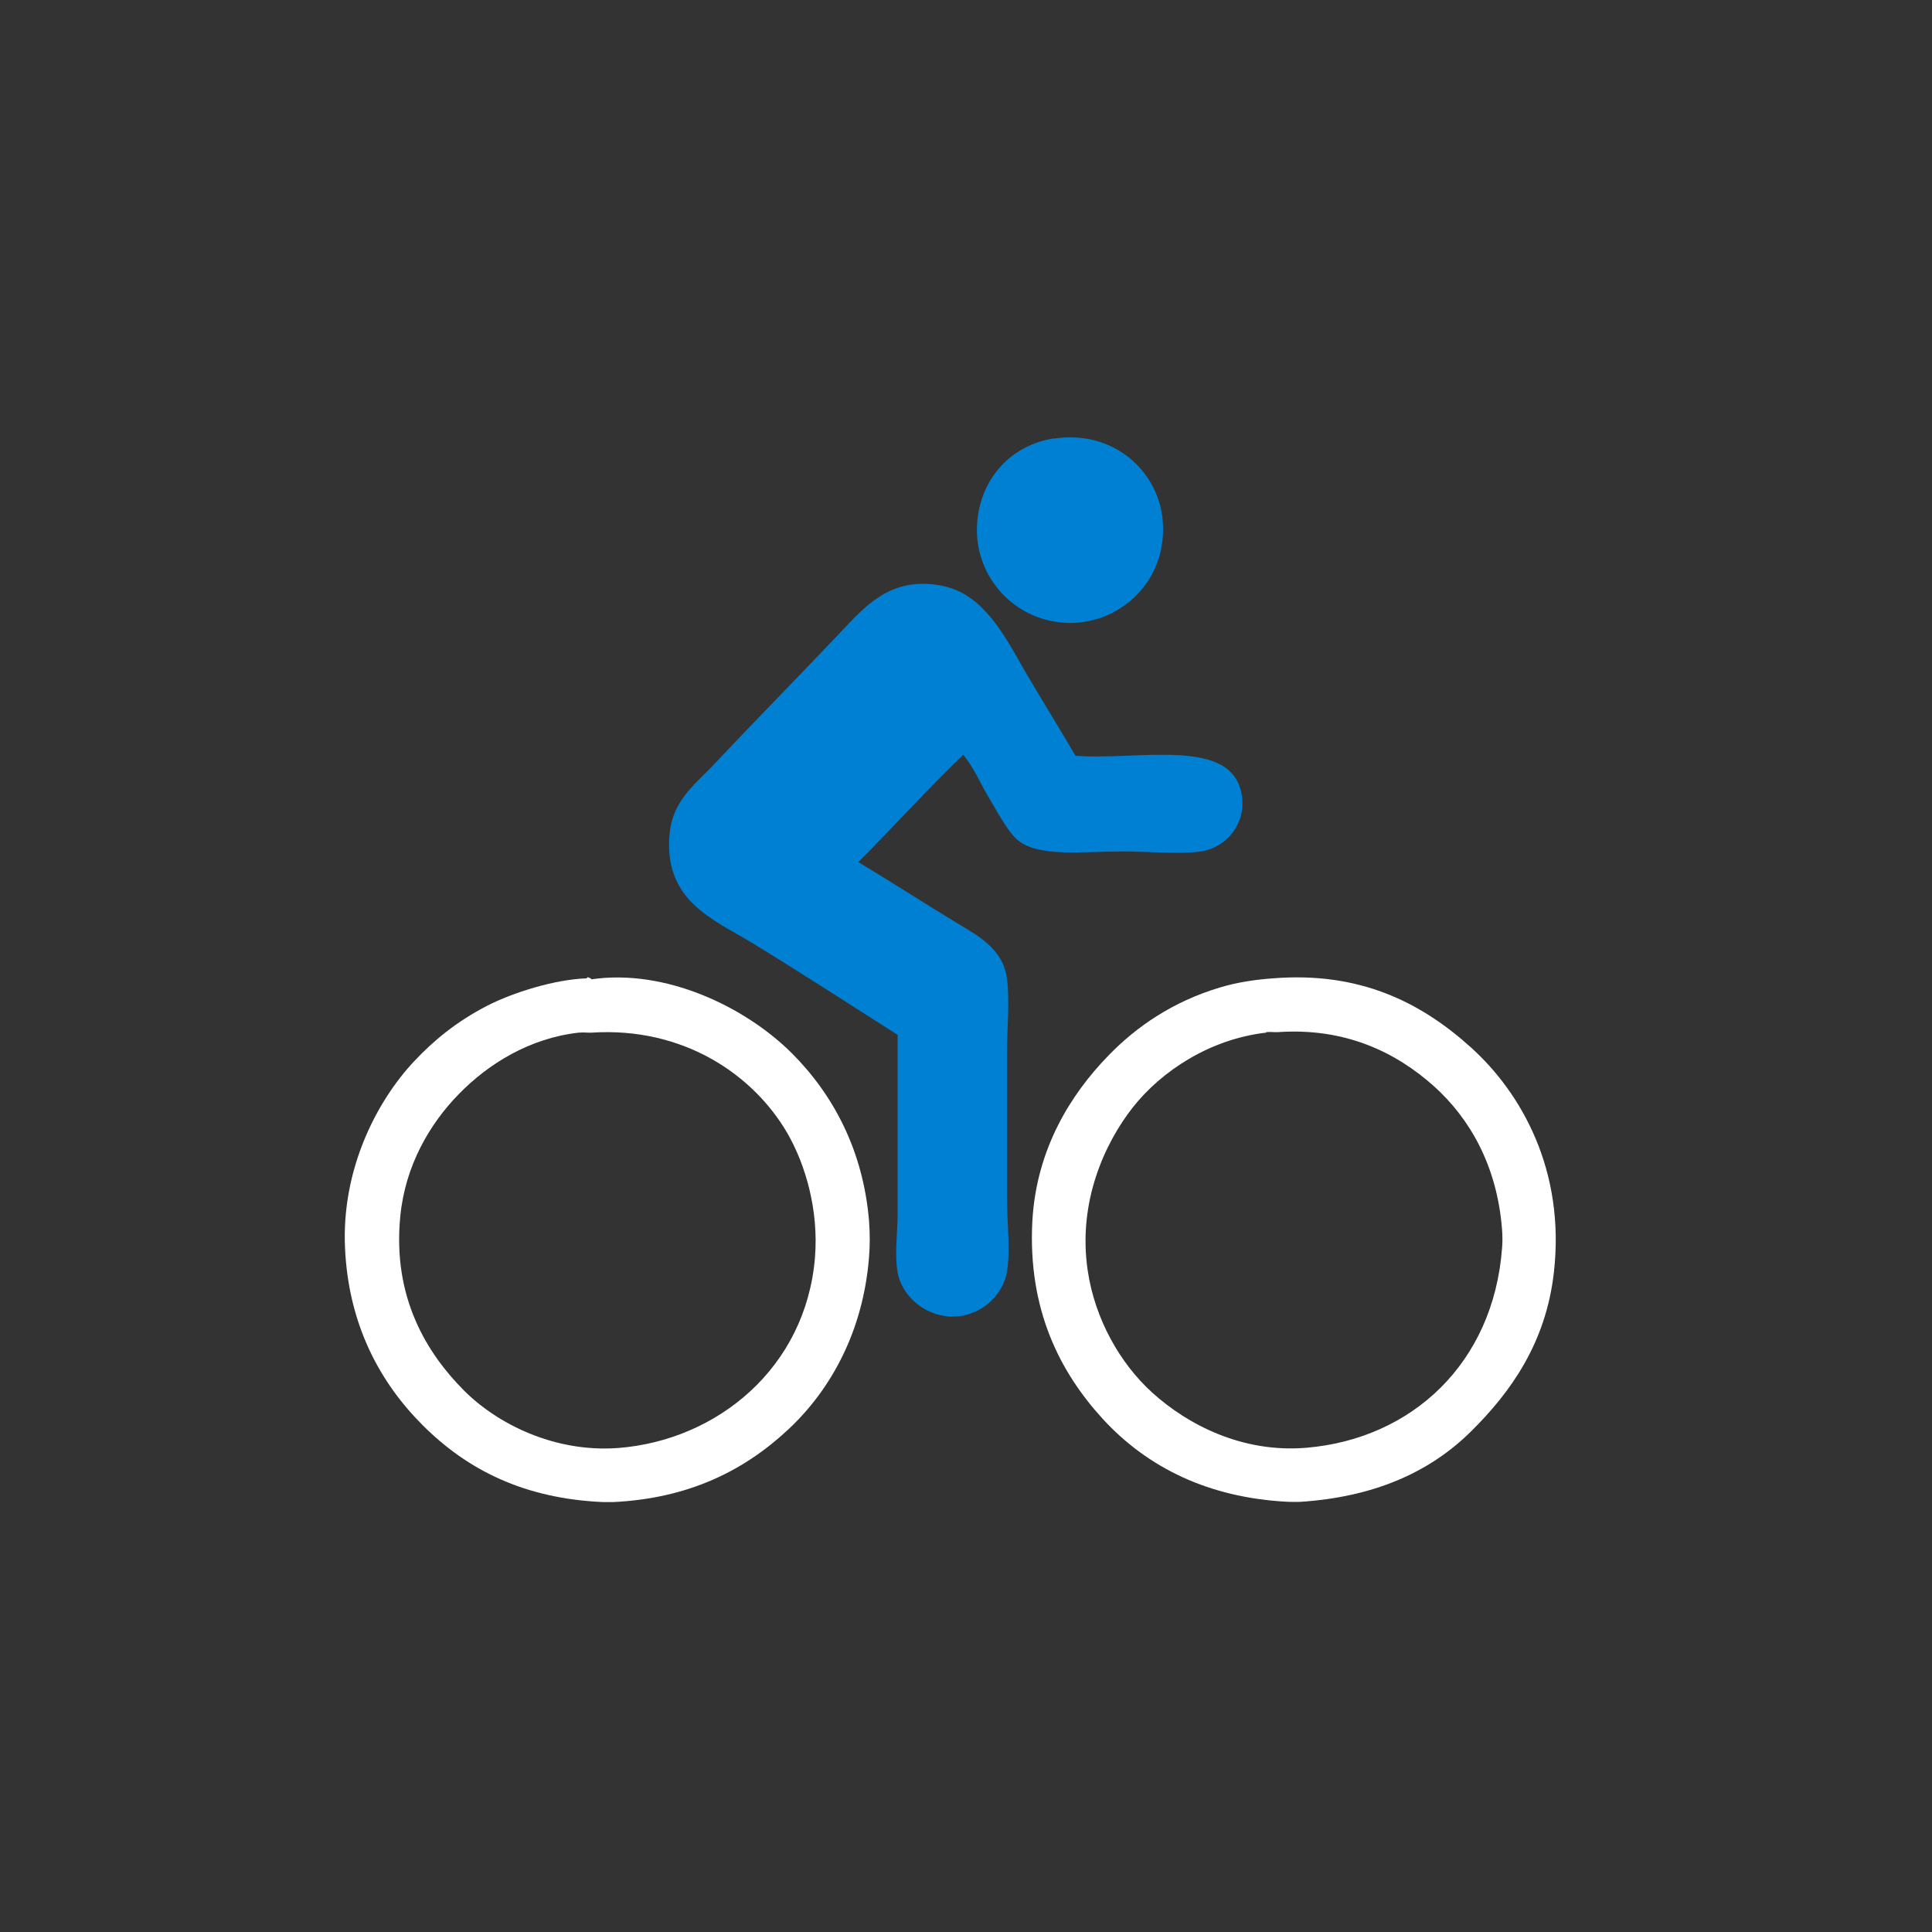 <?xml version="1.0" encoding="UTF-8"?>
<svg id="Layer_1" xmlns="http://www.w3.org/2000/svg" version="1.1" viewBox="0 0 78.28 78.28">
  <rect x="0" y="0" width="78.28" height="78.28" fill="#333333" stroke="none"/>
  <!-- Generator: Adobe Illustrator 29.8.2, SVG Export Plug-In . SVG Version: 2.1.1 Build 3)  -->
  <defs>
    <style>
      .st0 {
        fill: #0080d2;
      }

      .st1 {
        fill: #fff;
      }
    </style>
  </defs>
  <path class="st0" d="M42.71,17.77c2.41-.36,4.18,1.31,4.39,3.22.27,2.52-1.69,4.25-3.73,4.25-2.22,0-3.92-1.86-3.78-4.02.12-1.83,1.38-3.2,3.13-3.46"/>
  <path class="st0" d="M43.55,30.62c2.6.21,6.43-.81,6.77,1.64.16,1.13-.63,2.09-1.68,2.24-.85.12-2.04,0-3.17,0-1.68,0-3.47.25-4.29-.51-.38-.35-.83-1.2-1.12-1.68-.36-.61-.58-1.17-1.03-1.73-1.46,1.4-2.82,2.91-4.25,4.35,1.42.86,2.6,1.62,4.01,2.48.83.5,1.85,1.03,2.01,2.24.12.97,0,2.01,0,2.99v5.94c0,.97.15,2.03,0,2.94-.16,1.02-1.16,1.89-2.33,1.82-1.08-.06-1.95-.9-2.1-1.78-.13-.74,0-1.62,0-2.43v-7.2c-1.89-1.2-3.95-2.54-5.92-3.74-1.54-.94-3.62-1.7-3.31-4.49.15-1.31,1.08-1.97,1.82-2.76,1.67-1.78,3.53-3.66,5.32-5.56.96-1.02,2-2.03,3.92-1.64,1.82.37,2.68,2.39,3.55,3.83.64,1.08,1.29,2.13,1.82,3.04"/>
  <path class="st1" d="M23.45,41.84c-1.98.22-3.66,1.26-4.85,2.48-1.19,1.21-2.18,2.91-2.38,4.95-.33,3.31,1.09,5.57,2.57,7.06,1.34,1.35,3.66,2.53,6.25,2.34,4.03-.31,7.61-3.26,7.98-7.71.16-1.96-.4-3.8-1.12-5.05-1.38-2.37-4.21-4.31-7.93-4.07-.17.01-.3-.02-.51,0M23.77,39.64s.02-.04.05-.05c.04.04.13.03.14.09,3-.44,6.23,1.11,8.12,2.99,1.7,1.7,2.89,3.96,3.13,6.78.04.5.04,1.04,0,1.5-.24,2.99-1.54,5.33-3.22,6.92-1.81,1.71-4.07,2.84-7.14,2.99-.14,0-.27,0-.42,0-3.2-.14-5.49-1.31-7.28-3.09-1.75-1.74-3.03-4.09-3.17-7.2-.15-3.19,1.28-5.95,2.8-7.57.8-.85,1.71-1.6,2.94-2.24,1.07-.55,2.77-1.08,4.06-1.12"/>
  <path class="st1" d="M51.3,41.84c-2.27.26-4.24,1.55-5.41,3.04-1.12,1.43-2.23,3.81-1.82,6.59.29,1.98,1.32,3.78,2.61,4.95,1.42,1.29,3.64,2.46,6.25,2.24,4.27-.36,7.58-3.42,7.93-8.09.02-.23.02-.48,0-.75-.2-2.6-1.32-4.51-2.75-5.8-1.55-1.39-3.61-2.39-6.34-2.2-.17.01-.25-.02-.47,0M51.58,39.64c3.5-.28,5.98.96,8.02,2.8,2.03,1.83,3.83,4.97,3.36,9.11-.32,2.85-1.74,4.85-3.36,6.45-1.74,1.72-4.03,2.66-6.9,2.85-.18.01-.34,0-.51,0-3.21-.16-5.69-1.38-7.51-3.36-1.71-1.87-3.05-4.41-2.85-8.04.17-2.91,1.56-5.12,3.08-6.68,1.13-1.17,2.61-2.19,4.52-2.76.66-.2,1.41-.32,2.15-.37"/>
</svg>